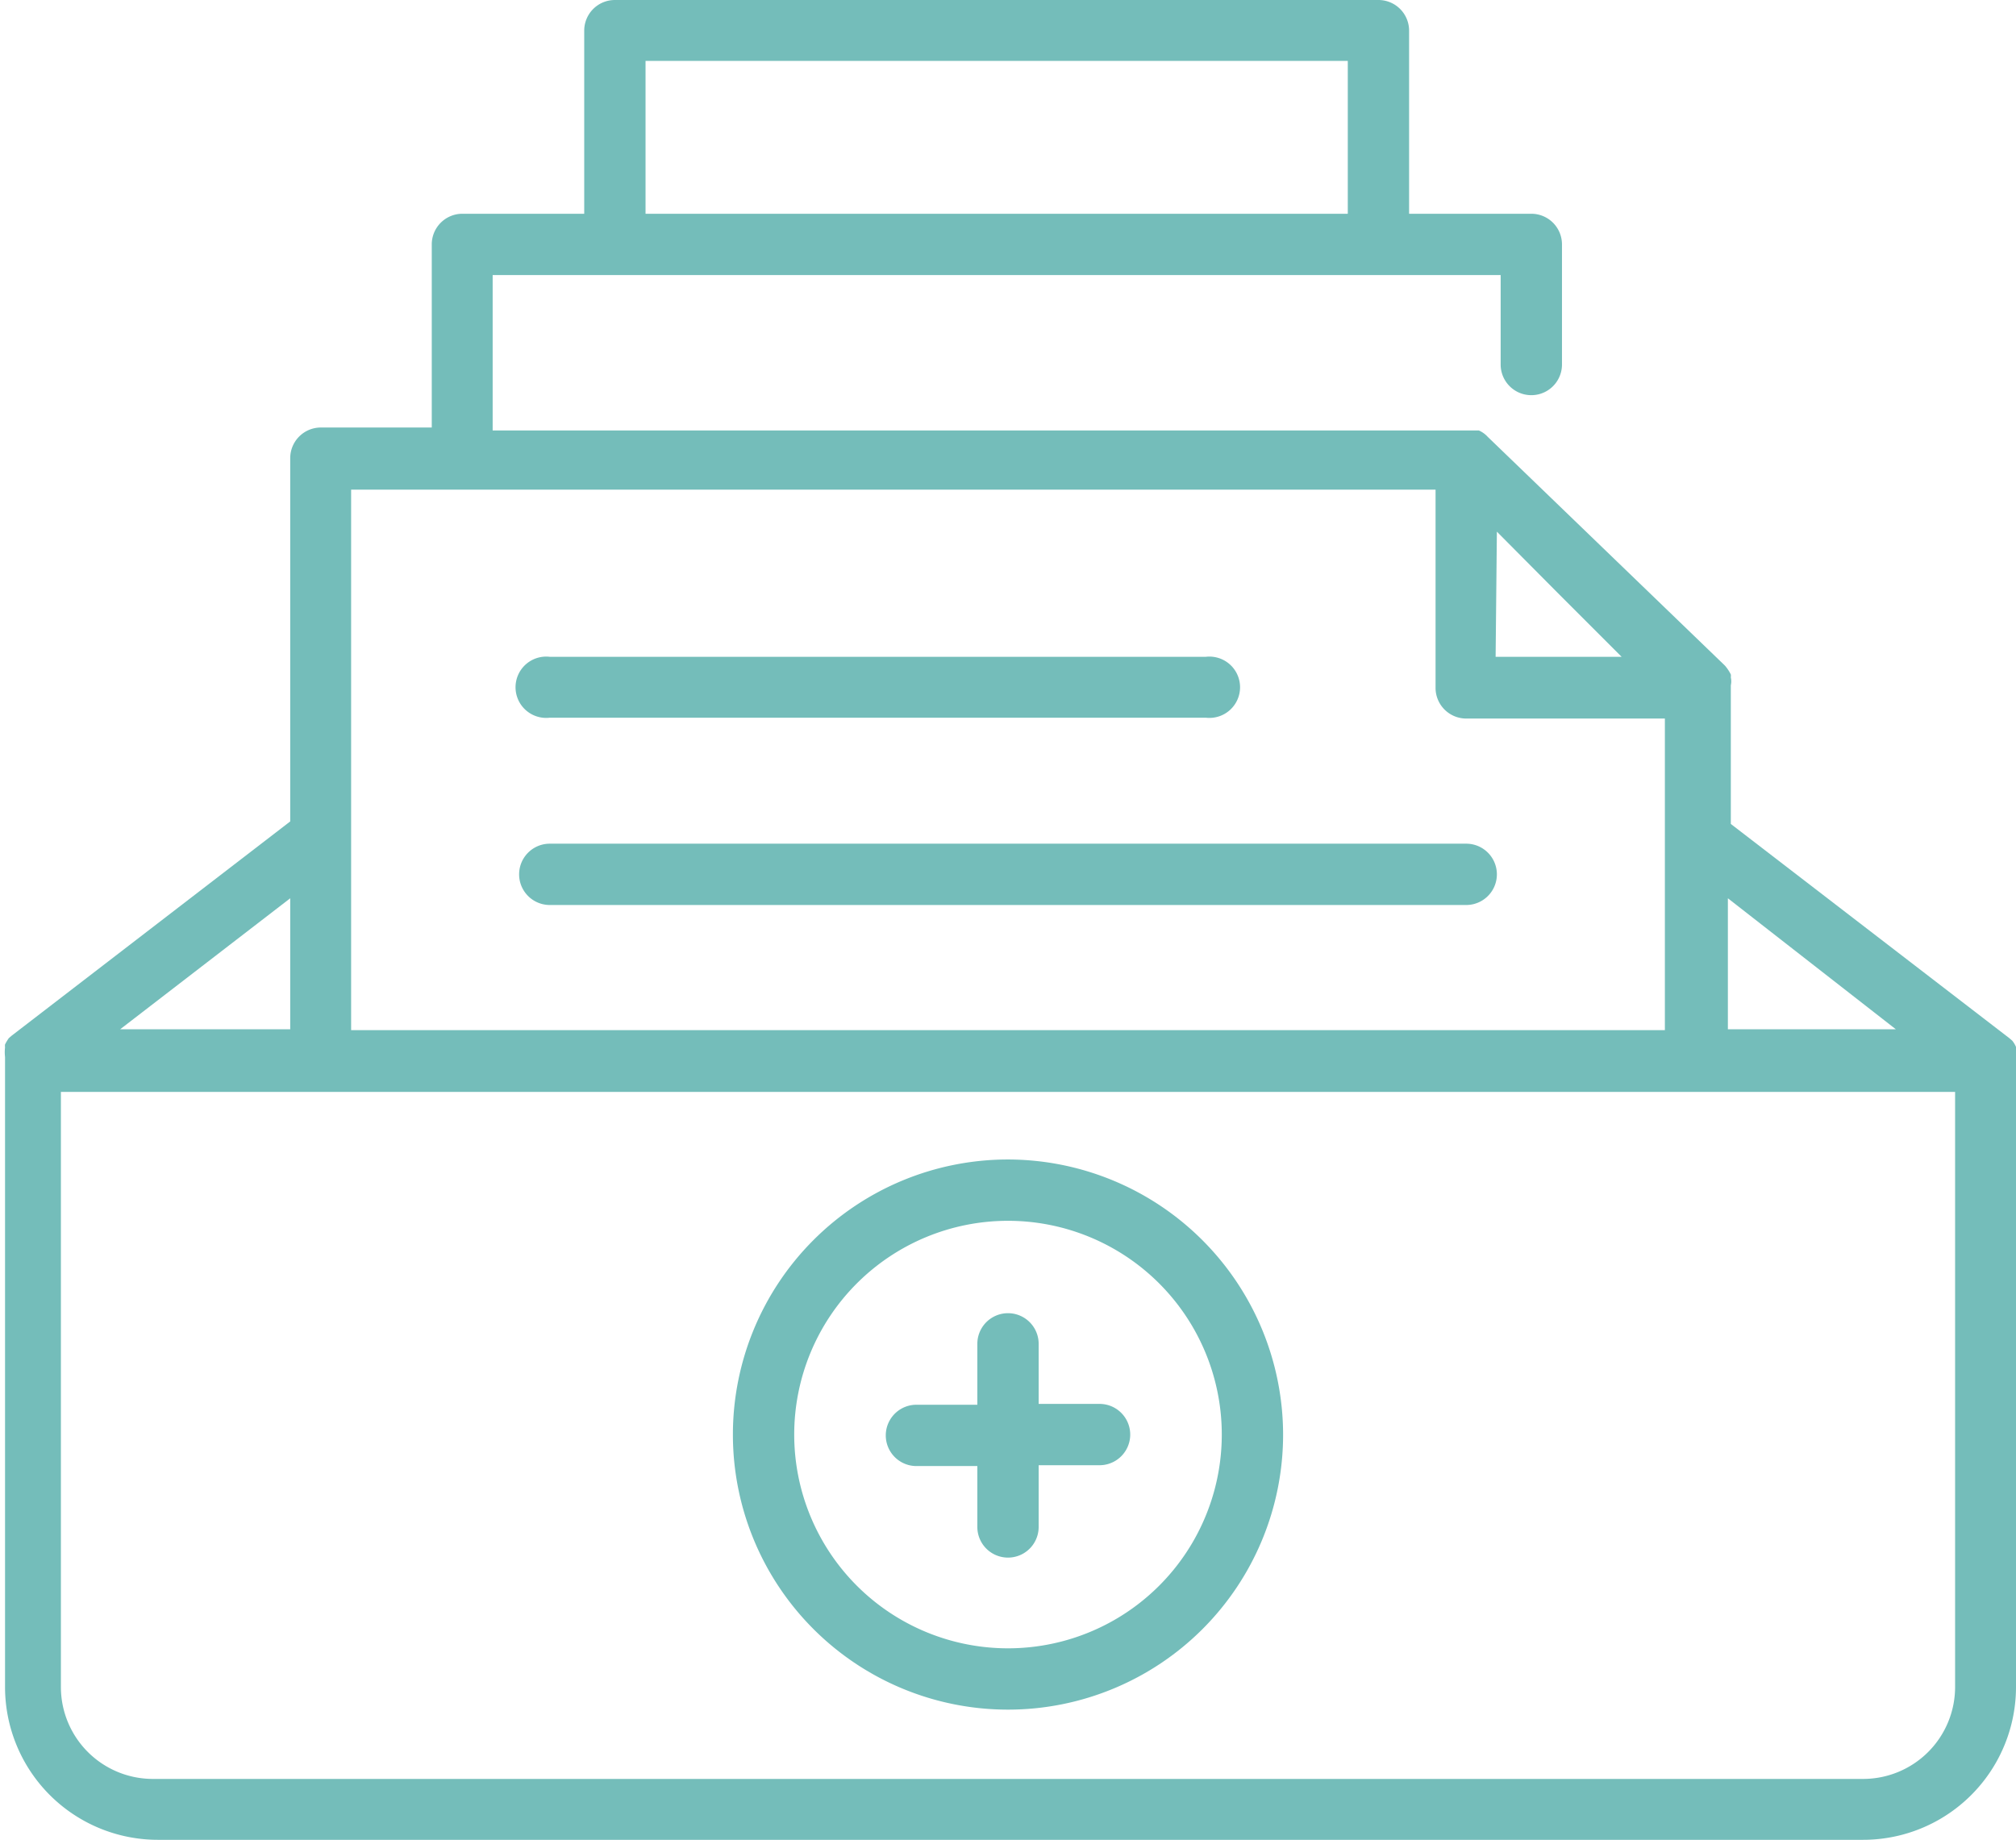 <svg xmlns="http://www.w3.org/2000/svg" viewBox="0 0 48 43.81"><defs><style>.cls-1{fill:#74bdba;}</style></defs><title>icon-files</title><g id="Layer_2" data-name="Layer 2"><g id="layer_1-2" data-name="layer 1"><path class="cls-1" d="M48,25.21A1,1,0,0,0,48,25a.25.25,0,0,0,0-.07.6.6,0,0,0-.09-.15l-.07-.06,0,0-6.63-5.1V16.37s0,0,0-.05a.43.43,0,0,0,0-.19.25.25,0,0,0,0-.07,1,1,0,0,0-.14-.21L35.42,10.4a.62.62,0,0,0-.21-.15l-.07,0-.19,0H11.73V6.55h24V8.68a.73.73,0,0,0,1.46,0V5.82a.73.73,0,0,0-.73-.73H33.55V.73A.73.73,0,0,0,32.82,0H14.64a.73.73,0,0,0-.73.73V5.09H11a.73.73,0,0,0-.72.73v4.36H7.64a.73.73,0,0,0-.73.73v8.65L.28,24.66l0,0-.07.06a1.19,1.19,0,0,0-.09.15.25.25,0,0,0,0,.07,1,1,0,0,0,0,.23v15a3.64,3.64,0,0,0,3.64,3.64H44.36A3.64,3.64,0,0,0,48,40.17v-15ZM15.37,1.45H32.09V5.09H15.37ZM45.14,24.51h-4V21.39Zm-9.5-11.85,1.48,1.49,1.49,1.49h-3Zm-27.28-1H34.18v4.73a.73.73,0,0,0,.73.72h4.73v7.42H8.36ZM6.91,21.39v3.12H2.86ZM46.55,40.17a2.19,2.19,0,0,1-2.19,2.19H3.64a2.19,2.19,0,0,1-2.19-2.19V26h45.1Z"/><path class="cls-1" d="M24,27.61a6.55,6.55,0,1,0,6.55,6.55A6.56,6.56,0,0,0,24,27.61Zm0,11.64a5.09,5.09,0,1,1,5.09-5.09A5.09,5.09,0,0,1,24,39.25Z"/><path class="cls-1" d="M26.18,33.43H24.73V32a.73.73,0,0,0-1.46,0v1.45H21.82a.73.73,0,0,0,0,1.46h1.45v1.45a.73.73,0,0,0,1.46,0V34.89h1.45a.73.73,0,0,0,0-1.46Z"/><path class="cls-1" d="M13.09,17.09H28.71a.73.73,0,1,0,0-1.45H13.09a.73.73,0,1,0,0,1.45Z"/><path class="cls-1" d="M34.91,20.09H13.09a.73.73,0,0,0,0,1.46H34.91a.73.73,0,0,0,0-1.46Z"/></g></g></svg>